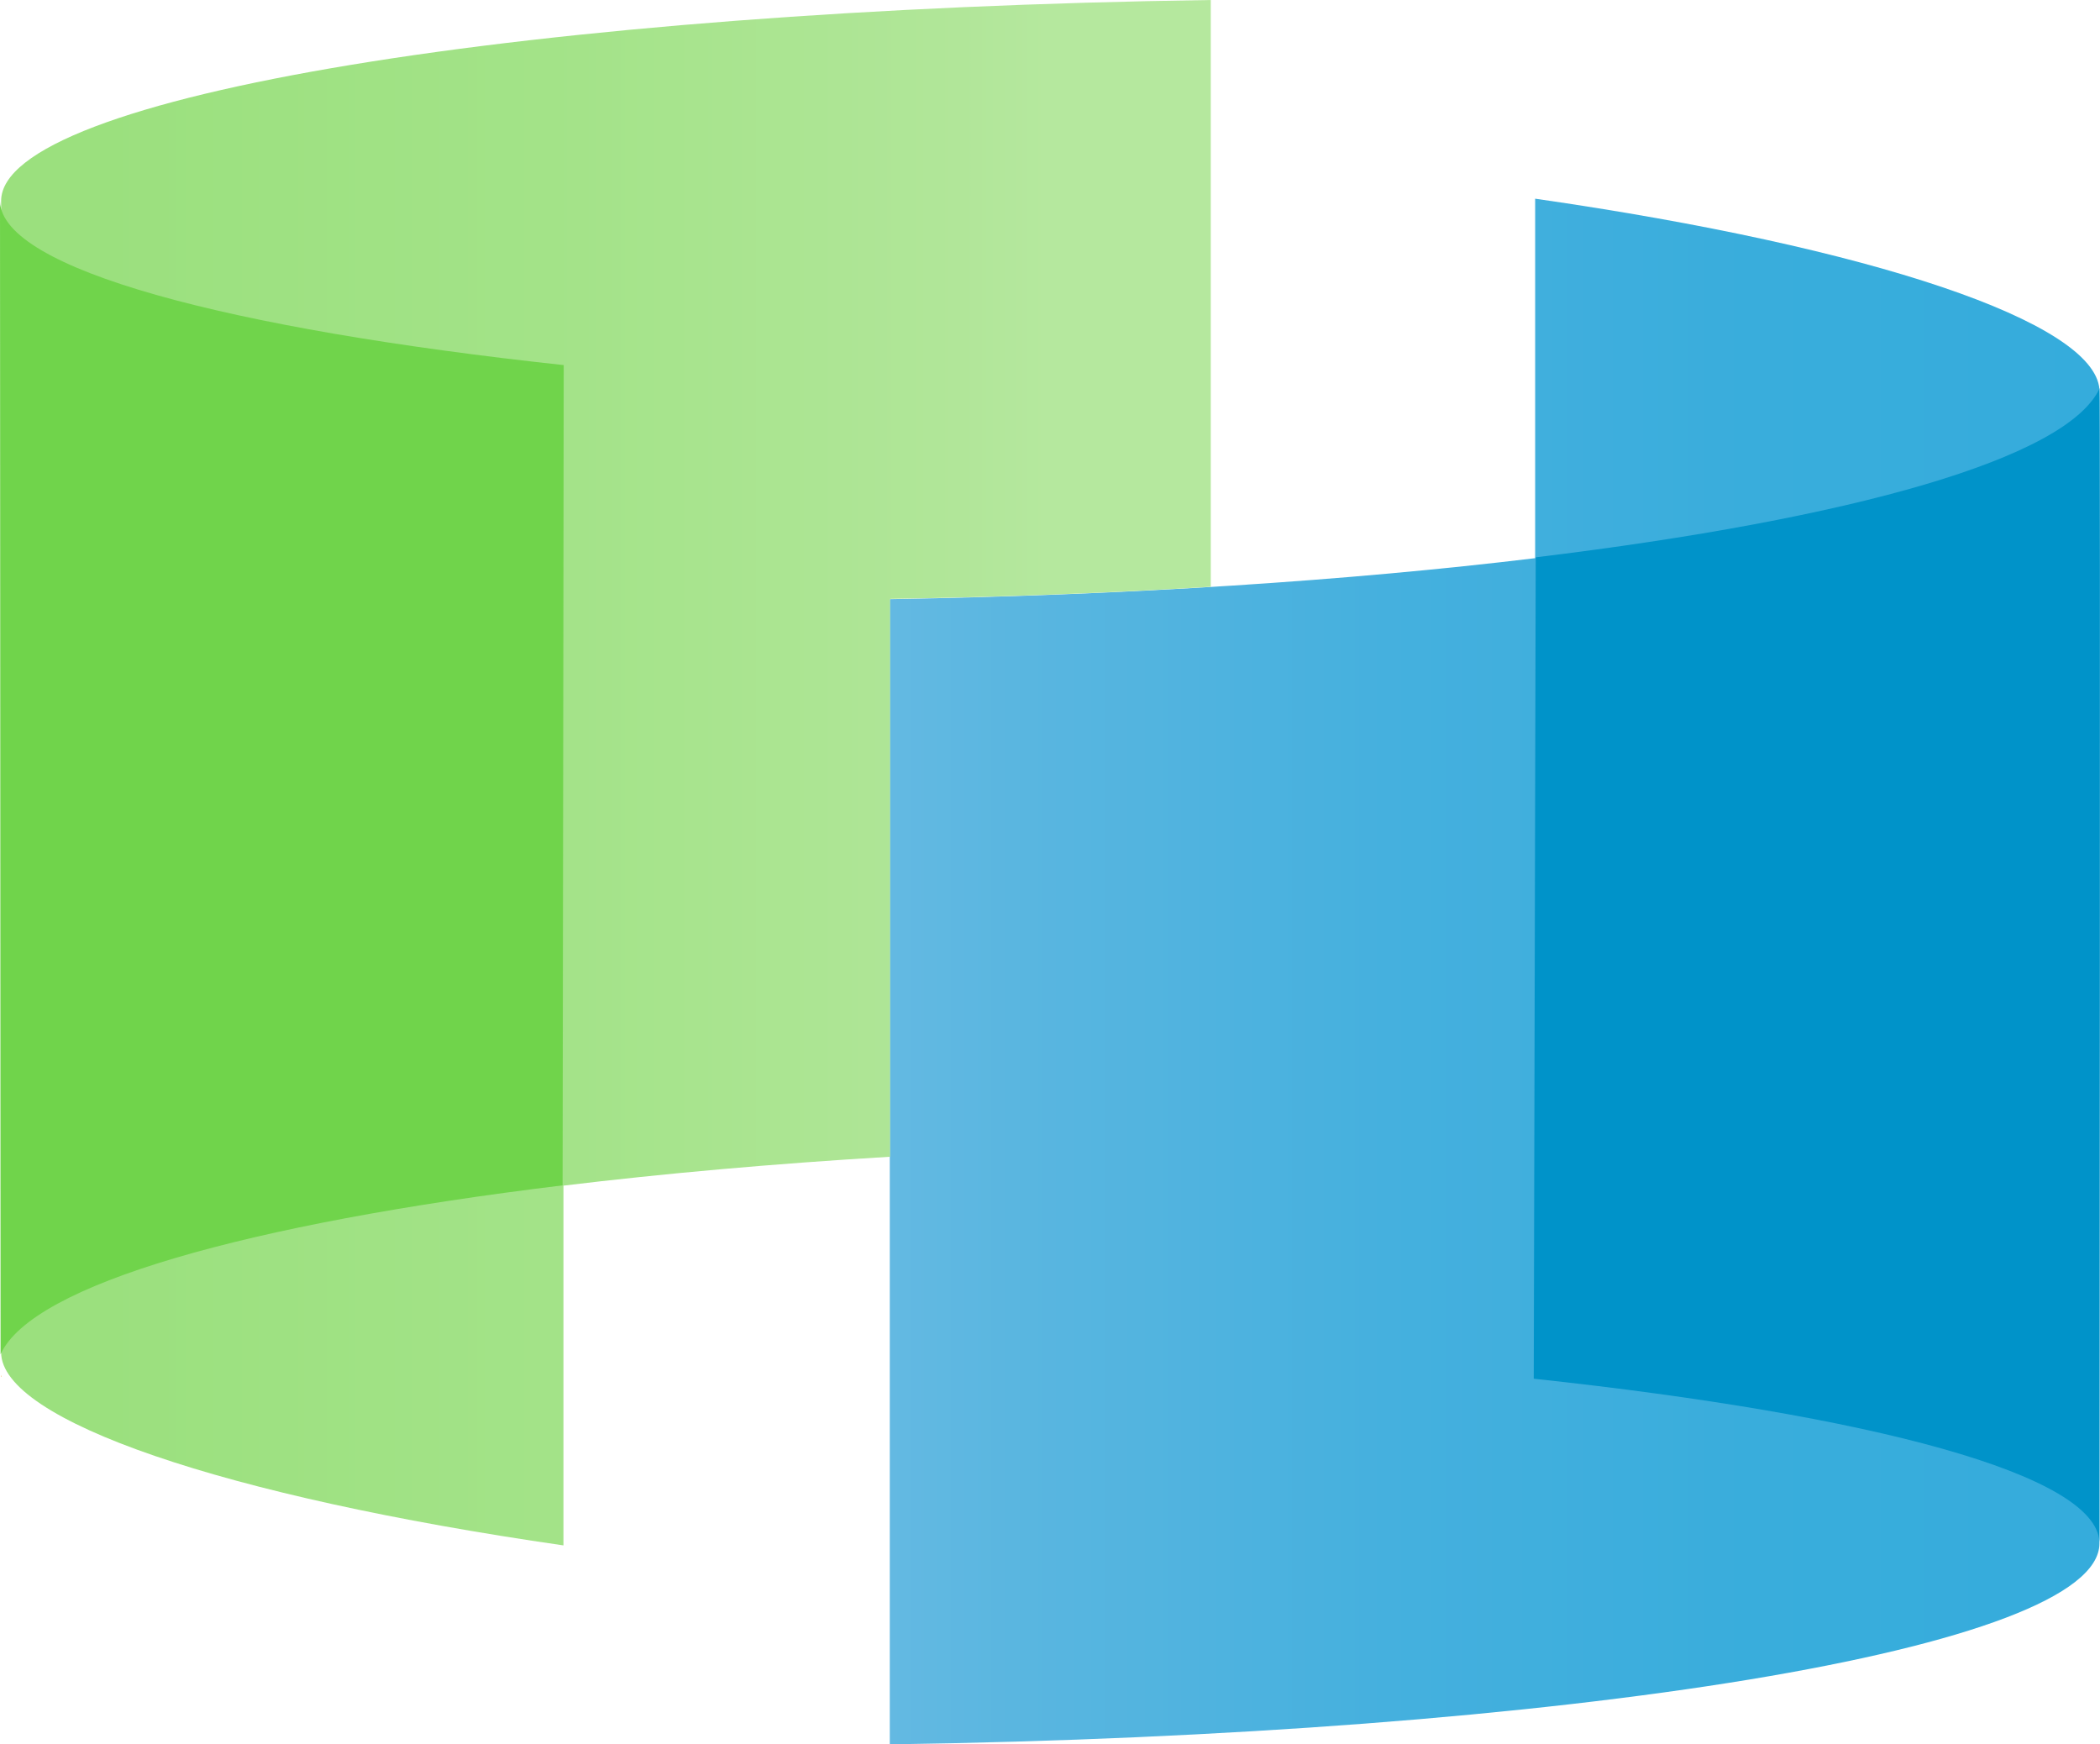 <svg xmlns="http://www.w3.org/2000/svg" xmlns:xlink="http://www.w3.org/1999/xlink" id="Layer_2" viewBox="0 0 74.84 62.15"><defs><style> .cls-1 { fill: url(#linear-gradient-7); } .cls-2 { fill: url(#linear-gradient-5); } .cls-3 { fill: url(#linear-gradient-6); } .cls-4 { fill: url(#linear-gradient-4); } .cls-5 { fill: url(#linear-gradient-3); } .cls-6 { fill: url(#linear-gradient-2); } .cls-7 { fill: url(#linear-gradient); } .cls-8 { fill: #70d44b; } .cls-9 { fill: #0093c9; } </style><linearGradient id="linear-gradient" x1="43.27" y1="8.15" x2="-20.11" y2="36.79" gradientTransform="translate(0 0)" gradientUnits="userSpaceOnUse"><stop offset="0" stop-color="#badf93"></stop><stop offset=".05" stop-color="#abd985"></stop><stop offset=".16" stop-color="#93cf70"></stop><stop offset=".29" stop-color="#80c85f"></stop><stop offset=".43" stop-color="#73c253"></stop><stop offset=".62" stop-color="#6cbf4c"></stop><stop offset="1" stop-color="#6abf4b"></stop></linearGradient><linearGradient id="linear-gradient-2" x1=".04" y1="7.21" x2=".05" y2="7.21" xlink:href="#linear-gradient"></linearGradient><linearGradient id="linear-gradient-3" x1="34.19" y1="-8.26" x2="-26.72" y2="19.27" xlink:href="#linear-gradient"></linearGradient><linearGradient id="linear-gradient-4" x1="6" y1="9.7" x2="34.08" y2="21.65" xlink:href="#linear-gradient"></linearGradient><linearGradient id="linear-gradient-5" x1="52.64" y1="25.24" x2="-12.8" y2="54.81" gradientUnits="userSpaceOnUse"><stop offset="0" stop-color="#fed925"></stop><stop offset=".99" stop-color="#f88d2a"></stop></linearGradient><linearGradient id="linear-gradient-6" x1="31.72" y1="34.61" x2="74.83" y2="34.61" gradientUnits="userSpaceOnUse"><stop offset="0" stop-color="#63b9e2"></stop><stop offset=".1" stop-color="#5ab6e0"></stop><stop offset=".41" stop-color="#45b0de"></stop><stop offset=".71" stop-color="#39addc"></stop><stop offset="1" stop-color="#35acdc"></stop></linearGradient><linearGradient id="linear-gradient-7" x1="37.41" y1="27.54" x2="-16.27" y2="27.54" gradientUnits="userSpaceOnUse"><stop offset="0" stop-color="#b5e89e"></stop><stop offset=".06" stop-color="#b1e699"></stop><stop offset=".33" stop-color="#a3e388"></stop><stop offset=".63" stop-color="#9be07e"></stop><stop offset="1" stop-color="#99e07b"></stop></linearGradient></defs><g id="Layer_1-2" data-name="Layer_1"><g><path class="cls-7" d="M.03,7.21s0,39.63,0,40.95c0-1.29,0-39.18,0-40.96h-.01Z"></path><polygon class="cls-6" points=".04 7.2 .04 7.2 .05 7.2 .04 7.2"></polygon><path class="cls-5" d="M.04,7.13v.07h0s0-.07,0-.07Z"></path><path class="cls-4" d="M.04,7.13v.07h0s0-.07,0-.07Z"></path><path class="cls-2" d="M.05,49.06s0,0,0,0c0-.03-.02-.05-.02-.08,0,.03.01.06.01.09Z"></path><path class="cls-3" d="M74.82,13.87c-.19-2.39-8.08-5.06-20.11-6.79v12.81c-6.62.8-14.48,1.32-23,1.46v40.81c24.19-.35,43.11-3.42,43.11-7.16V13.92s0-.04,0-.06Z"></path><path class="cls-1" d="M.04,7.16v.04s0-.07,0-.07v.07S.04,7.2.04,7.2c0,1.78,0,39.66,0,40.96v.03c0,2.42,7.92,5.13,20.04,6.88v-12.82c3.55-.43,7.46-.78,11.64-1.03v-19.88c3.97-.06,7.8-.21,11.43-.43V0C18.96.35.04,3.42.04,7.16Z"></path><path class="cls-9" d="M74.82,54.94h0s.04-41.01,0-41.09c-.02-.04.01,0,.01-.02-1.14,2.5-8.81,4.66-20.1,6.03l-.07,29.27c12.09,1.3,20.05,3.42,20.16,5.82Z"></path><path class="cls-8" d="M0,7.19v.02s.02,40.93.02,41.02c0,.03,0,0,0,.03,1.13-2.49,8.78-4.65,20.03-6.02l.04-29.23C8.04,11.71.1,9.58,0,7.19Z"></path></g></g></svg>